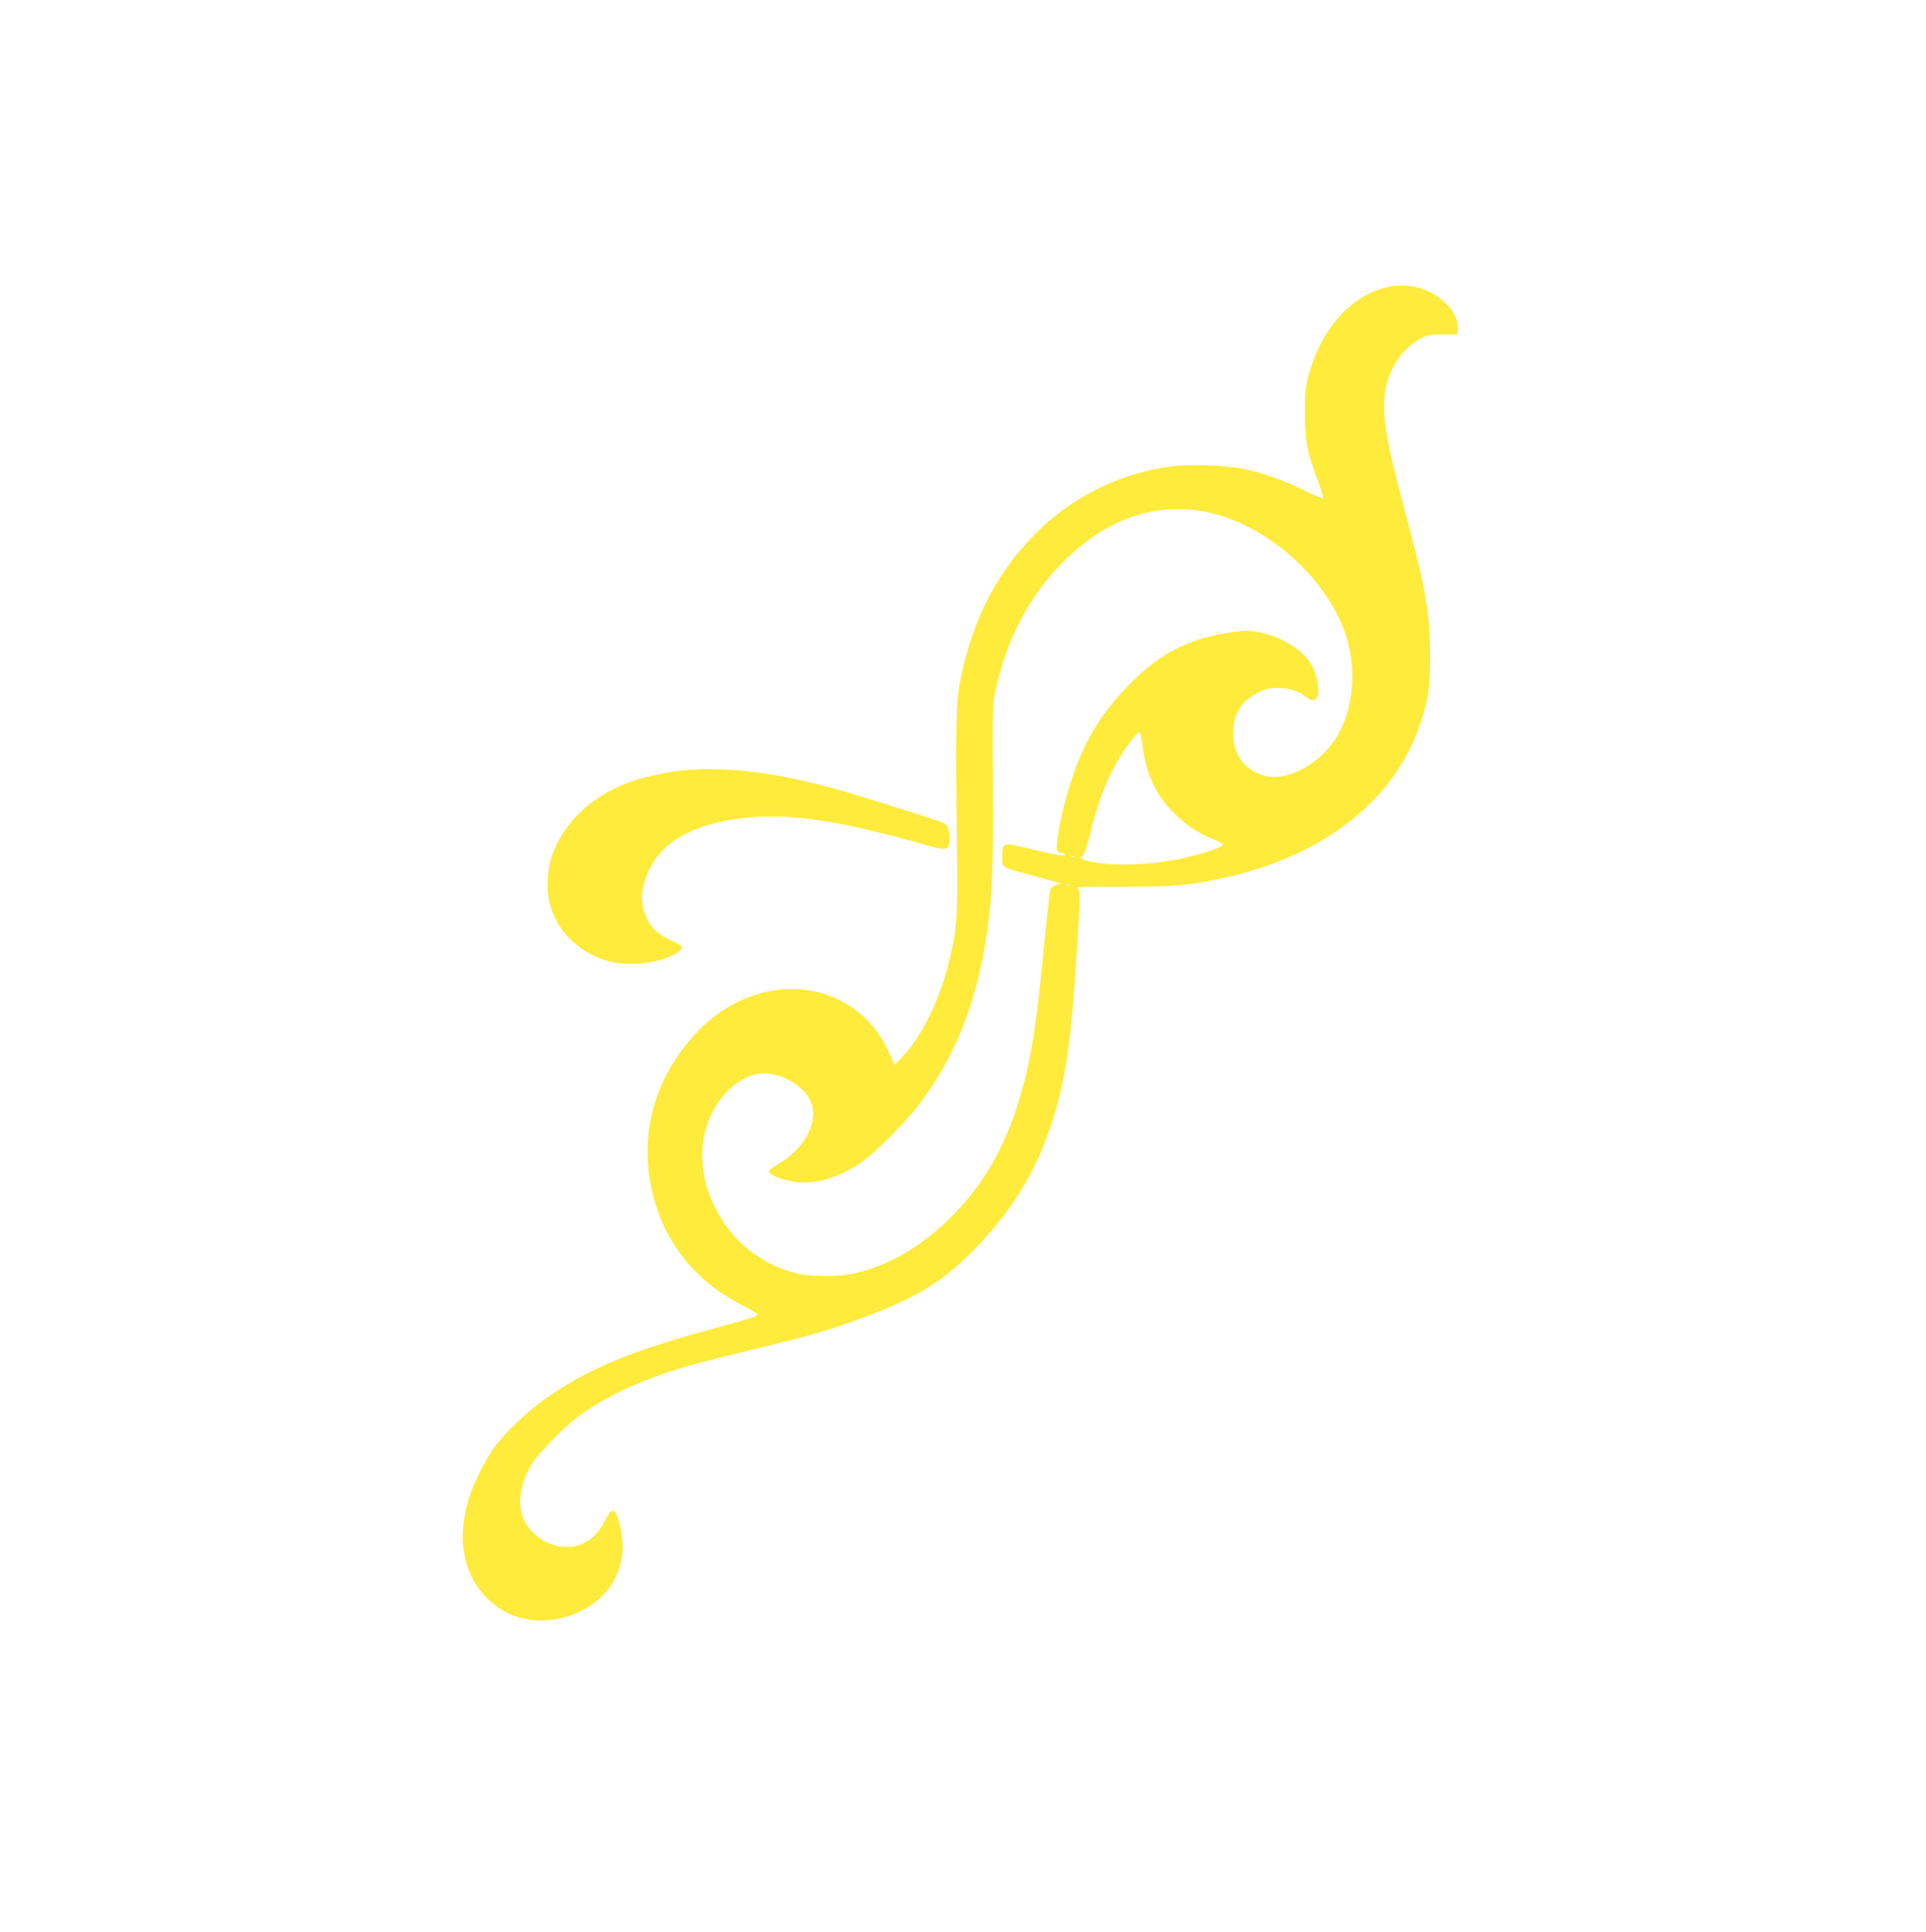 <?xml version="1.0" standalone="no"?>
<!DOCTYPE svg PUBLIC "-//W3C//DTD SVG 20010904//EN"
 "http://www.w3.org/TR/2001/REC-SVG-20010904/DTD/svg10.dtd">
<svg version="1.0" xmlns="http://www.w3.org/2000/svg"
 width="1276pt" height="1280pt" viewBox="0 0 1276 1280"
 preserveAspectRatio="xMidYMid meet">
<g transform="translate(0,1280) scale(0.1,-0.1)"
fill="#ffeb3b" stroke="none">
<path d="M9165 10891 c-232 -66 -415 -281 -497 -582 -20 -73 -23 -106 -22
-254 1 -189 9 -233 84 -438 22 -60 38 -112 35 -117 -3 -5 -59 19 -125 51 -134
67 -284 119 -411 144 -116 23 -344 31 -465 15 -320 -40 -628 -185 -863 -406
-286 -269 -462 -604 -543 -1034 -25 -129 -28 -309 -18 -1095 6 -455 -1 -544
-60 -775 -60 -237 -180 -477 -305 -606 l-47 -49 -47 100 c-75 157 -186 267
-342 339 -295 136 -664 48 -918 -219 -262 -276 -374 -623 -316 -980 60 -372
276 -664 618 -836 53 -27 97 -53 97 -58 0 -12 -48 -27 -284 -91 -537 -146
-804 -254 -1079 -437 -140 -92 -298 -239 -382 -353 -61 -84 -136 -233 -168
-337 -89 -282 -32 -538 154 -693 73 -60 126 -86 224 -107 174 -37 387 29 510
158 121 126 159 295 108 479 -27 100 -50 105 -93 20 -40 -80 -81 -124 -142
-154 -135 -68 -322 3 -394 149 -50 103 -32 238 48 374 44 73 234 265 328 330
203 142 451 251 765 336 50 14 229 59 398 100 377 91 499 127 737 217 337 127
512 238 720 455 219 230 362 452 463 724 119 318 161 581 203 1264 22 371 22
372 1 388 -16 11 31 13 305 12 348 0 437 8 677 61 660 147 1130 521 1294 1029
52 160 62 234 61 450 -1 280 -25 419 -169 960 -126 470 -152 636 -126 792 25
147 115 278 235 341 45 24 62 27 146 27 l95 0 3 34 c5 50 -24 115 -72 164
-108 111 -268 152 -421 108z m-1122 -1495 c361 -92 724 -413 857 -759 88 -229
78 -489 -27 -689 -105 -202 -349 -337 -510 -284 -122 41 -193 140 -193 271 0
134 51 220 165 276 54 27 75 31 134 31 75 -1 147 -25 187 -63 30 -28 66 -22
75 14 10 39 -6 130 -33 186 -62 128 -268 240 -443 241 -74 0 -229 -29 -318
-59 -180 -61 -319 -153 -473 -314 -207 -215 -328 -443 -414 -783 -35 -139 -56
-273 -47 -297 3 -9 15 -17 26 -17 11 0 23 -5 26 -11 11 -16 -69 -3 -237 38
-176 44 -178 43 -178 -53 0 -77 -17 -67 219 -130 91 -25 166 -46 168 -48 2 -2
-10 -6 -27 -9 -18 -4 -34 -15 -40 -29 -5 -13 -23 -167 -40 -343 -58 -605 -96
-830 -186 -1109 -98 -299 -242 -535 -452 -738 -192 -185 -399 -304 -617 -354
-114 -26 -304 -24 -406 4 -227 61 -415 216 -519 427 -57 115 -77 187 -86 306
-20 256 124 505 332 576 141 48 355 -61 394 -201 36 -128 -62 -297 -225 -388
-33 -19 -60 -40 -60 -48 0 -23 81 -57 166 -70 139 -22 304 28 457 137 80 57
255 231 341 338 259 323 414 705 481 1185 34 241 42 442 38 985 -3 509 -3 522
20 622 70 319 213 596 417 811 306 322 660 442 1028 348z m-474 -1536 c24
-187 86 -323 203 -441 77 -80 162 -137 259 -176 38 -15 69 -33 69 -39 0 -19
-152 -69 -300 -98 -193 -38 -422 -45 -570 -16 -65 12 -81 25 -56 43 11 8 27
56 47 137 51 215 110 367 199 515 49 81 115 165 129 165 5 0 14 -41 20 -90z
m-452 -736 c-3 -3 -12 -4 -19 -1 -8 3 -5 6 6 6 11 1 17 -2 13 -5z m-30 -190
c-3 -3 -12 -4 -19 -1 -8 3 -5 6 6 6 11 1 17 -2 13 -5z"/>
<path d="M4559 7699 c-113 -9 -254 -37 -359 -71 -265 -86 -467 -273 -545 -503
-26 -78 -35 -195 -20 -278 32 -187 173 -342 370 -408 103 -35 267 -33 382 5
87 28 141 64 129 85 -4 6 -35 24 -70 40 -81 36 -129 80 -160 144 -49 103 -43
207 19 333 86 177 279 286 580 329 303 44 648 -3 1220 -166 173 -50 185 -47
185 36 0 66 -12 92 -47 106 -82 31 -603 194 -729 228 -382 102 -692 141 -955
120z"/>
</g>
</svg>
